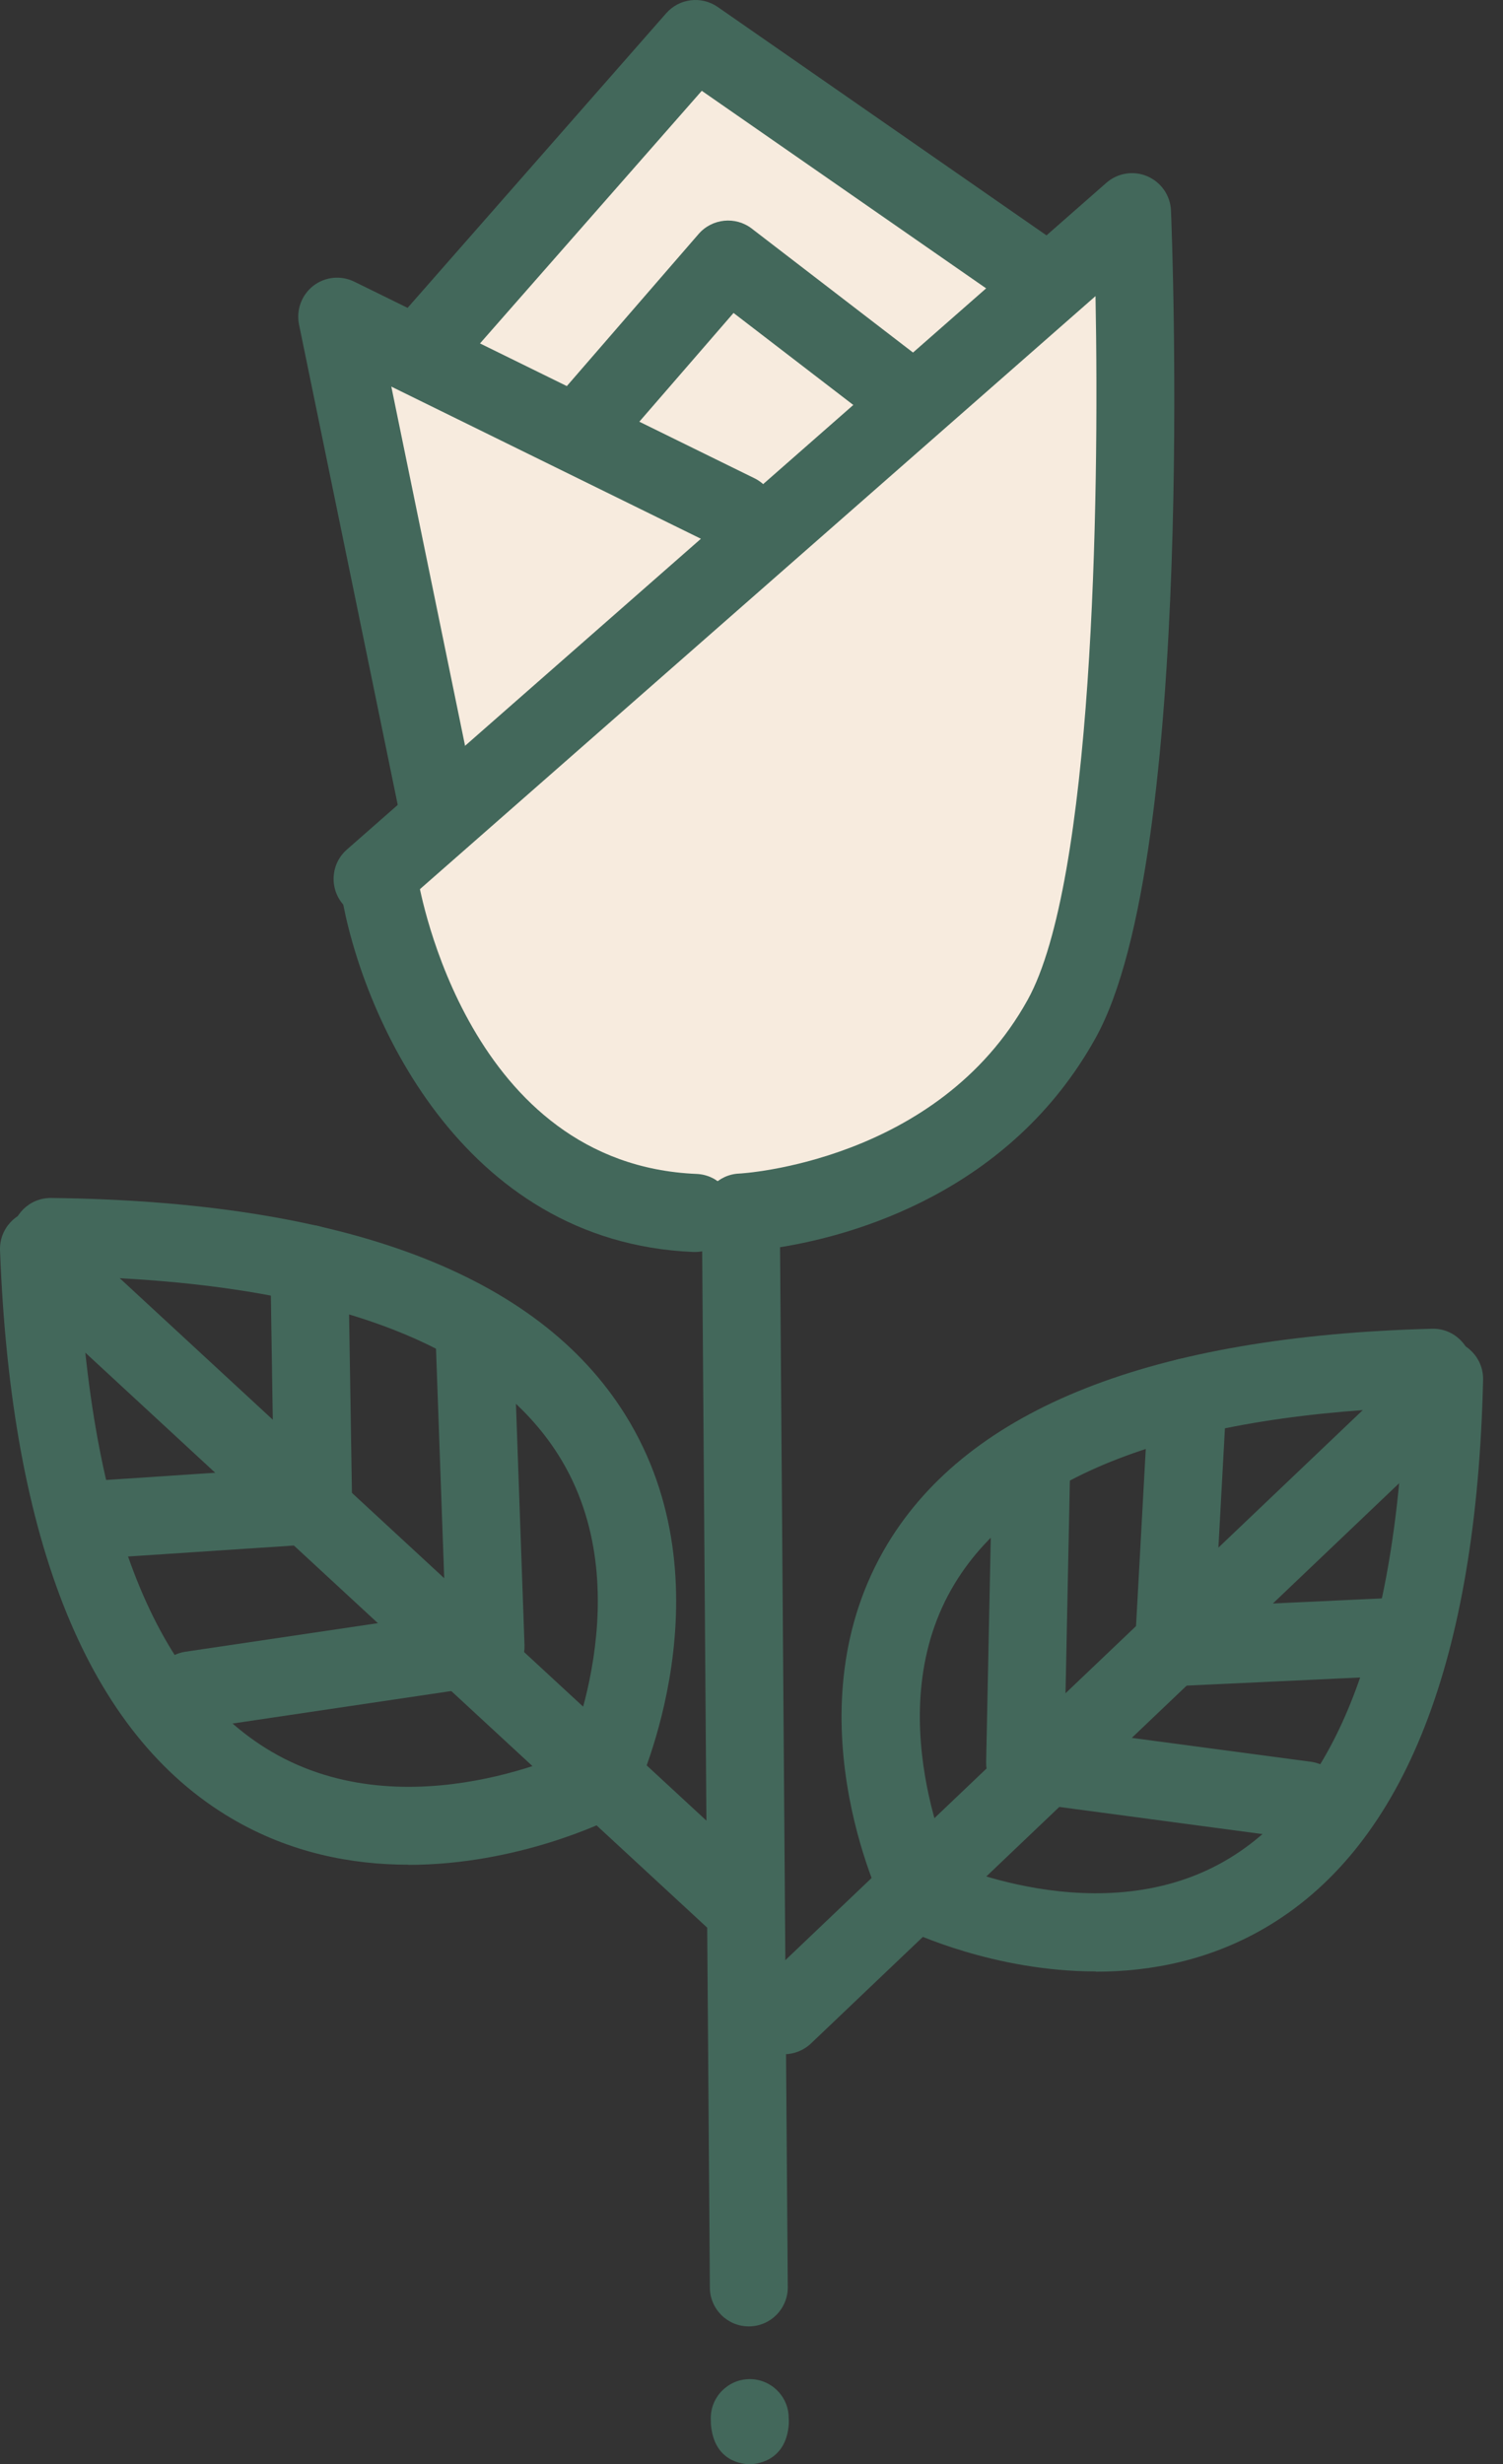 <svg xmlns="http://www.w3.org/2000/svg" fill="none" viewBox="0 0 61 100" height="100" width="61">
<rect x="0" y="0" width="61" height="100" fill="#333333" stroke="none"/>
<path fill="#F7EBDE" d="M21.5 47C19.1 45.8 16.833 39.5 16 36.5L17.5 33L13.5 13.5H17.5L28.5 2.5L43 11H46.5C46.333 12.833 46.1 17.3 46.5 20.5C47 24.5 46 37.5 40.5 45C35 52.5 24.5 48.5 21.5 47Z"></path>
<path fill="#43685B" d="M30.157 79C29.771 79 29.39 78.859 29.082 78.578L1.097 52.705C0.455 52.111 0.419 51.109 1.008 50.467C1.603 49.825 2.605 49.789 3.246 50.379L31.232 76.251C31.873 76.846 31.915 77.842 31.32 78.489C31.007 78.828 30.585 78.995 30.157 78.995V79Z"></path>
<path fill="#43685B" d="M16.576 75.671C14.291 75.671 11.787 75.202 9.397 73.793C3.611 70.386 0.45 62.628 0.001 50.738C-0.03 49.867 0.648 49.131 1.524 49.1C2.396 49.063 3.131 49.747 3.163 50.623C3.57 61.366 6.204 68.247 11.004 71.075C16.571 74.357 23.364 70.992 23.432 70.955C24.209 70.558 25.164 70.871 25.56 71.654C25.957 72.431 25.644 73.386 24.861 73.778C24.637 73.892 21.032 75.677 16.581 75.677L16.576 75.671Z"></path>
<path fill="#43685B" d="M24.324 73.767C24.094 73.767 23.864 73.721 23.645 73.616C22.858 73.24 22.518 72.301 22.894 71.508C22.925 71.441 26.098 64.517 22.675 59.065C19.717 54.354 12.773 51.902 2.041 51.782C1.17 51.772 0.465 51.057 0.476 50.18C0.486 49.314 1.19 48.615 2.057 48.615C2.062 48.615 2.067 48.615 2.077 48.615C13.978 48.751 21.814 51.709 25.372 57.406C29.703 64.34 25.92 72.515 25.753 72.86C25.482 73.428 24.913 73.762 24.324 73.762V73.767Z"></path>
<path fill="#43685B" d="M7.77 70.173C6.997 70.173 6.324 69.609 6.204 68.822C6.074 67.956 6.674 67.152 7.535 67.027L18.079 65.462L17.693 54.657C17.661 53.786 18.345 53.05 19.216 53.019C20.098 52.987 20.823 53.671 20.854 54.542L21.287 66.761C21.314 67.564 20.734 68.263 19.936 68.383L7.994 70.157C7.916 70.168 7.837 70.173 7.759 70.173H7.77Z"></path>
<path fill="#43685B" d="M4.039 63.245C3.215 63.245 2.516 62.603 2.464 61.768C2.406 60.897 3.064 60.14 3.94 60.083L11.103 59.608L10.973 51.318C10.957 50.447 11.656 49.727 12.528 49.711C13.415 49.701 14.119 50.395 14.135 51.266L14.291 61.059C14.307 61.904 13.655 62.608 12.815 62.66L4.149 63.234C4.112 63.234 4.076 63.234 4.045 63.234L4.039 63.245Z"></path>
<path fill="#43685B" d="M31.826 83.363C31.409 83.363 30.991 83.196 30.678 82.872C30.073 82.241 30.099 81.239 30.73 80.634L56.973 55.638C57.605 55.033 58.606 55.059 59.211 55.69C59.811 56.322 59.79 57.323 59.159 57.929L32.916 82.924C32.609 83.216 32.217 83.363 31.826 83.363Z"></path>
<path fill="#43685B" d="M44.478 80.003C40.336 80.003 36.991 78.406 36.778 78.307C35.995 77.926 35.666 76.977 36.047 76.194C36.428 75.406 37.377 75.083 38.16 75.464C38.223 75.495 44.734 78.568 49.92 75.396C54.407 72.652 56.796 66.099 57.031 55.92C57.052 55.049 57.761 54.35 58.648 54.376C59.519 54.397 60.213 55.122 60.192 55.993C59.932 67.335 57.026 74.775 51.547 78.114C49.2 79.544 46.721 80.013 44.473 80.013L44.478 80.003Z"></path>
<path fill="#43685B" d="M37.299 78.302C36.715 78.302 36.156 77.978 35.88 77.42C35.718 77.091 31.988 69.333 36.026 62.645C39.344 57.156 46.773 54.219 58.116 53.922C58.987 53.895 59.718 54.589 59.738 55.461C59.759 56.332 59.071 57.062 58.199 57.083C48.02 57.349 41.478 59.765 38.749 64.262C35.593 69.453 38.692 75.959 38.723 76.022C39.104 76.804 38.781 77.754 37.998 78.135C37.774 78.244 37.539 78.296 37.304 78.296L37.299 78.302Z"></path>
<path fill="#43685B" d="M52.982 74.649C52.914 74.649 52.841 74.649 52.773 74.633L41.395 73.115C40.596 73.011 40.007 72.317 40.023 71.513L40.263 59.889C40.278 59.018 41.008 58.33 41.875 58.34C42.746 58.361 43.44 59.081 43.424 59.952L43.215 70.162L53.196 71.493C54.062 71.607 54.672 72.406 54.553 73.272C54.448 74.065 53.77 74.644 52.987 74.644L52.982 74.649Z"></path>
<path fill="#43685B" d="M47.64 68.425C47.217 68.425 46.816 68.258 46.518 67.956C46.205 67.638 46.038 67.199 46.064 66.756L46.622 56.608C46.669 55.737 47.421 55.074 48.287 55.116C49.158 55.163 49.826 55.909 49.779 56.78L49.32 65.18L56.363 64.852C57.229 64.815 57.975 65.483 58.017 66.359C58.059 67.231 57.386 67.971 56.509 68.013L47.713 68.425C47.713 68.425 47.666 68.425 47.64 68.425Z"></path>
<path fill="#43685B" d="M30.428 100C30.172 100 28.967 99.916 28.852 98.362C28.852 98.362 28.852 98.335 28.852 98.32C28.852 98.262 28.847 98.205 28.847 98.142C28.842 97.271 29.541 96.556 30.418 96.546H30.428C31.294 96.546 32.004 97.245 32.009 98.116V98.168H32.014C32.014 98.226 32.014 98.283 32.014 98.335C32.014 98.346 32.014 98.351 32.014 98.356C31.91 99.948 30.595 100 30.439 100H30.428Z"></path>
<path fill="#43685B" d="M30.391 94.407C29.525 94.407 28.816 93.708 28.811 92.836L28.487 49.215C28.482 48.365 29.15 47.66 30 47.624C30.078 47.624 38.061 47.165 41.708 40.575C44.348 35.807 44.624 20.536 44.462 12.016L16.164 36.855C15.507 37.435 14.505 37.367 13.931 36.709C13.357 36.052 13.42 35.056 14.077 34.477L44.901 7.42C45.36 7.018 46.007 6.914 46.565 7.154C47.123 7.394 47.499 7.931 47.525 8.542C47.567 9.606 48.558 34.727 44.473 42.109C40.988 48.407 34.586 50.144 31.659 50.613L31.972 92.816C31.977 93.687 31.273 94.401 30.402 94.407H30.391Z"></path>
<path fill="#43685B" d="M28.205 50.806C28.205 50.806 28.159 50.806 28.138 50.806C18.674 50.41 14.646 41.092 13.842 36.219C13.701 35.358 14.281 34.544 15.147 34.398C16.008 34.257 16.821 34.836 16.968 35.697C17.051 36.182 19.028 47.253 28.273 47.639C29.145 47.676 29.823 48.411 29.786 49.288C29.75 50.138 29.051 50.806 28.205 50.806Z"></path>
<path fill="#43685B" d="M17.708 34.007C16.973 34.007 16.315 33.49 16.159 32.744L12.136 13.169C12.016 12.579 12.241 11.969 12.715 11.598C13.195 11.228 13.837 11.165 14.38 11.431L30.621 19.409C31.403 19.795 31.727 20.744 31.346 21.527C30.96 22.309 30.01 22.633 29.228 22.247L15.882 15.689L19.252 32.102C19.43 32.958 18.877 33.792 18.021 33.97C17.912 33.991 17.807 34.001 17.703 34.001L17.708 34.007Z"></path>
<path fill="#43685B" d="M23.766 18.788C23.401 18.788 23.03 18.663 22.733 18.402C22.07 17.828 22.002 16.832 22.571 16.169L28.352 9.497C28.899 8.865 29.849 8.766 30.512 9.277L37.931 14.98C38.624 15.512 38.755 16.503 38.223 17.197C37.69 17.891 36.699 18.021 36.005 17.489L29.771 12.7L24.966 18.246C24.653 18.606 24.214 18.794 23.771 18.794L23.766 18.788Z"></path>
<path fill="#43685B" d="M17.578 15.293C17.207 15.293 16.837 15.162 16.534 14.902C15.877 14.323 15.814 13.326 16.388 12.669L27.037 0.539C27.569 -0.067 28.466 -0.176 29.129 0.283L43.085 9.977C43.805 10.477 43.982 11.463 43.481 12.178C42.981 12.898 42 13.076 41.28 12.575L28.482 3.685L18.767 14.75C18.454 15.105 18.016 15.288 17.578 15.288V15.293Z"></path>
</svg>
